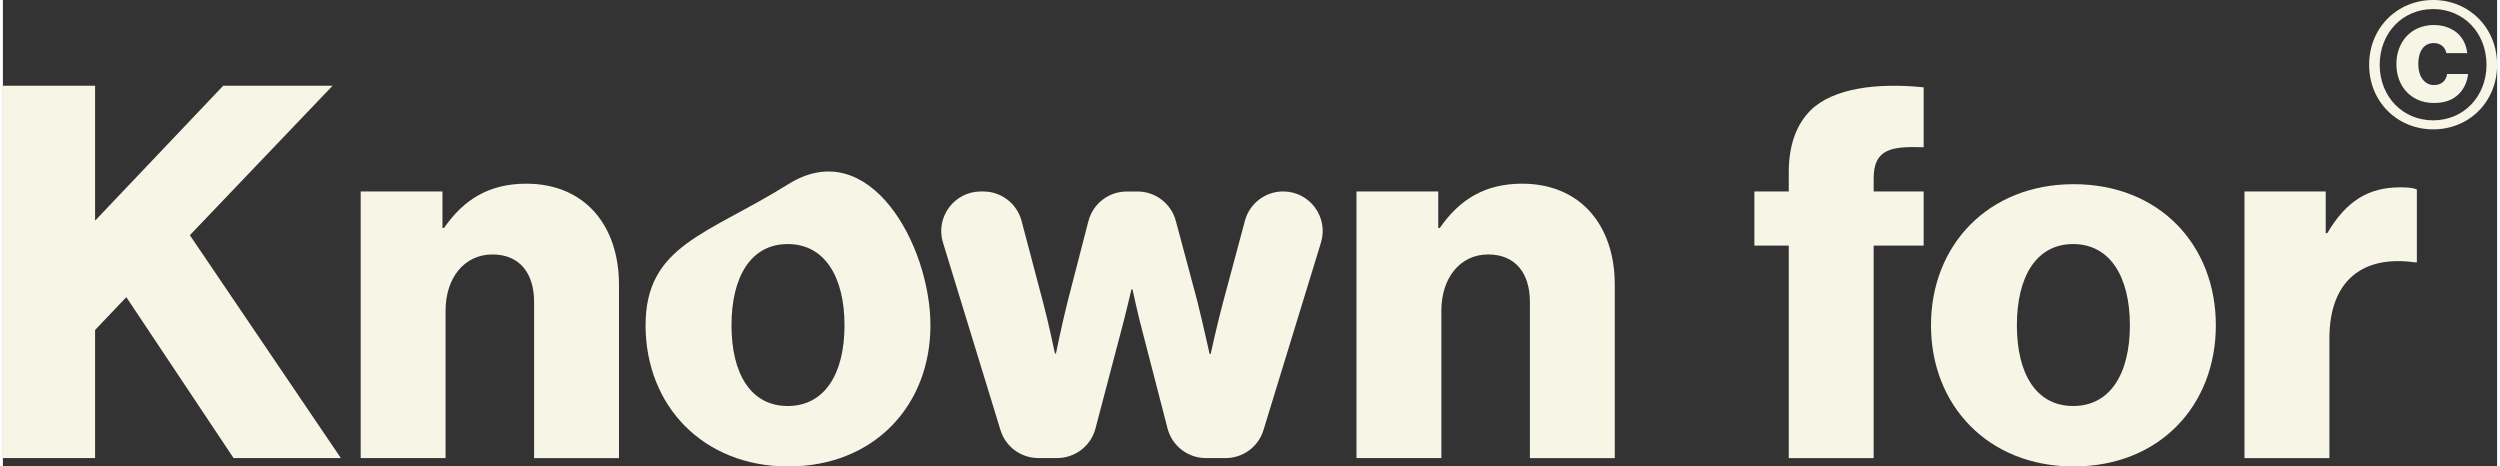 <!-- Generator: Adobe Illustrator 25.2.0, SVG Export Plug-In  --><svg xmlns="http://www.w3.org/2000/svg" xmlns:xlink="http://www.w3.org/1999/xlink" version="1.1" x="0px" y="0px" width="745px" height="139px" viewBox="0 0 745.73 139.46" style="overflow:visible;enable-background:new 0 0 745.73 139.46;" xml:space="preserve" aria-hidden="true">
<rect x="0" y="0" width="745.73" height="139.46" fill="#333333" stroke="none"/>
<style type="text/css">
	.st0-603092672e3b4{fill:#F7F5E6;}
</style>
<defs><linearGradient class="cerosgradient" data-cerosgradient="true" id="CerosGradient_idf2b4e8c9b" gradientUnits="userSpaceOnUse" x1="50%" y1="100%" x2="50%" y2="0%"><stop offset="0%" stop-color="#d1d1d1"/><stop offset="100%" stop-color="#d1d1d1"/></linearGradient><linearGradient/>
</defs>
<g>
	<path class="st0-603092672e3b4" d="M0,25.64h27.56v40.33l38.3-40.33h32.7L55.9,70.32l45.15,66.64H68.97L36.9,88.85l-9.34,9.81v38.3H0V25.64z"/>
	<path class="st0-603092672e3b4" d="M106.97,57.25h24.45v10.9h0.47c5.92-8.56,13.55-13.23,24.6-13.23c17.44,0,27.71,12.46,27.71,30.21v51.85   h-25.38V90.25c0-8.41-4.2-14.17-12.46-14.17c-8.41,0-14.01,7.01-14.01,16.81v44.06h-25.38V57.25z"/>
	<path class="st0-603092672e3b4" d="M192.15,97.26c0-23.98,18.48-27.08,42.66-42.19s42.51,18.22,42.51,42.19s-16.82,42.2-42.51,42.2   C209.28,139.46,192.15,121.24,192.15,97.26z M251.63,97.26c0-14.48-5.92-24.29-16.97-24.29c-11.05,0-16.82,9.81-16.82,24.29   c0,14.48,5.76,24.13,16.82,24.13C245.71,121.39,251.63,111.74,251.63,97.26z"/>
	<path class="st0-603092672e3b4" d="M292.39,57.25h0.74c5.37,0,10.07,3.62,11.44,8.81l6.39,24.2c1.71,6.38,3.58,15.42,3.58,15.42h0.31   c0,0,1.87-9.19,3.58-15.88l6.12-23.67c1.35-5.22,6.06-8.87,11.45-8.87h3.25c5.35,0,10.04,3.6,11.43,8.77l6.37,23.77   c1.71,6.85,3.74,16.04,3.74,16.04h0.31c0,0,2.02-9.19,3.74-15.57L371.35,66c1.39-5.17,6.07-8.76,11.42-8.76h0   c7.95,0,13.64,7.69,11.31,15.3l-17.19,56.06c-1.52,4.97-6.11,8.36-11.31,8.36h-5.92c-5.39,0-10.1-3.65-11.45-8.87l-7.05-27.26   c-1.71-6.23-3.43-14.33-3.43-14.33h-0.31c0,0-1.87,8.1-3.58,14.33l-7.18,27.3c-1.37,5.2-6.07,8.82-11.44,8.82h-5.65   c-5.2,0-9.79-3.39-11.31-8.36l-17.19-56.06C278.75,64.94,284.44,57.25,292.39,57.25z"/>
	<path class="st0-603092672e3b4" d="M404.7,57.25h24.45v10.9h0.47c5.92-8.56,13.55-13.23,24.6-13.23c17.44,0,27.71,12.46,27.71,30.21v51.85h-25.38   V90.25c0-8.41-4.2-14.17-12.46-14.17c-8.41,0-14.01,7.01-14.01,16.81v44.06H404.7V57.25z"/>
	<path class="st0-603092672e3b4" d="M533.95,73.44h-10.28V57.25h10.28v-5.76c0-8.25,2.34-14.32,6.54-18.53c6.85-6.7,20.09-8.25,33.79-6.85v17.91   c-9.65-0.31-14.95,0.47-14.95,9.34v3.89h14.95v16.19h-14.95v63.53h-25.38V73.44z"/>
	<path class="st0-603092672e3b4" d="M576.47,97.26c0-23.98,17.13-42.19,42.66-42.19c25.69,0,42.51,18.22,42.51,42.19s-16.82,42.2-42.51,42.2   C593.59,139.46,576.47,121.24,576.47,97.26z M635.94,97.26c0-14.48-5.92-24.29-16.97-24.29c-11.05,0-16.82,9.81-16.82,24.29   c0,14.48,5.76,24.13,16.82,24.13C630.03,121.4,635.94,111.74,635.94,97.26z"/>
	<path class="st0-603092672e3b4" d="M670.2,57.25h24.29v12.46h0.47c5.61-9.5,12.14-13.7,21.8-13.7c2.34,0,3.89,0.16,4.98,0.62v21.8h-0.62   c-15.57-2.18-25.53,5.45-25.53,22.73v35.81H670.2V57.25z"/>
</g>
<g>
	<path class="st0-603092672e3b4" d="M707.47,19.37C707.47,8.26,715.93,0,726.63,0c10.69,0,19.1,8.26,19.1,19.37c0,11.11-8.41,19.31-19.1,19.31   C715.93,38.67,707.47,30.47,707.47,19.37z M742.56,19.37c0-9.55-6.85-16.66-15.94-16.66c-9.14,0-15.99,7.11-15.99,16.66   c0,9.5,6.85,16.61,15.99,16.61C735.71,35.98,742.56,28.86,742.56,19.37z M715.62,19.16c0-6.7,4.47-11.68,11.21-11.68   c2.65,0,4.83,0.78,6.54,2.03c1.97,1.5,3.17,3.79,3.43,6.38h-6.23c-0.31-1.66-1.61-3.01-3.79-3.01c-3.12,0-4.62,2.7-4.62,6.28   c0,3.63,1.82,6.28,4.72,6.28c2.34,0,3.69-1.51,3.89-3.32h6.28c-0.21,2.39-1.3,4.57-2.85,6.07c-1.82,1.76-4.15,2.6-7.42,2.6   C720.08,30.79,715.62,25.85,715.62,19.16z"/>
</g>
</svg>